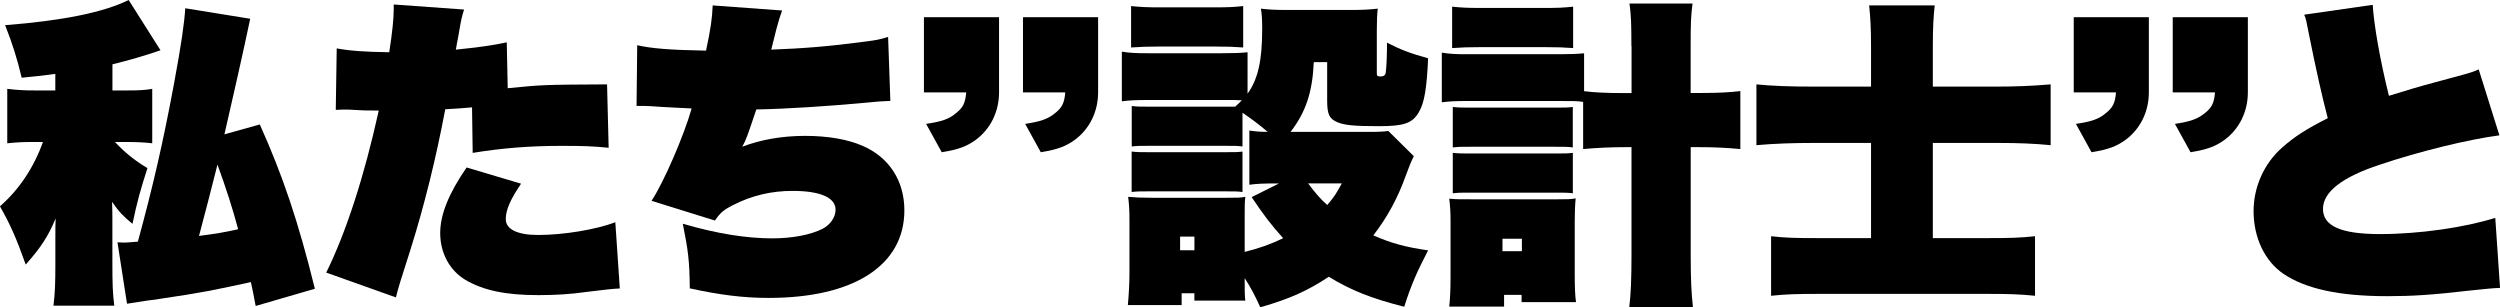 <?xml version="1.0" encoding="UTF-8"?>
<svg id="_レイヤー_2" data-name="レイヤー 2" xmlns="http://www.w3.org/2000/svg" viewBox="0 0 502.5 61.76">
  <g id="_レイヤー_1-2" data-name="レイヤー 1">
    <g>
      <path d="M11.14,14.85c-2.3.32-3.39.45-6.78.77-.9-3.78-1.86-6.85-3.33-10.56,11.52-.9,19.77-2.56,24.83-5.06l6.4,10.11c-3.39,1.15-6.02,1.92-9.66,2.82v5.25h2.88c2.43,0,3.65-.06,5.12-.32v10.94c-1.66-.19-3.14-.26-5.31-.26h-2.18c1.92,2.05,3.84,3.65,6.53,5.25-1.41,4.35-2.05,6.66-3.01,11.2-1.79-1.47-2.75-2.43-4.1-4.42q.06,1.6.06,3.46v8.83c0,4.22.06,6.02.38,8.58h-12.22c.32-2.62.38-4.67.38-8.58v-5.57c0-1.73,0-1.86.06-3.39-1.47,3.52-2.94,5.82-6.02,9.28-1.86-5.25-3.07-8-5.18-11.71,3.84-3.33,6.85-7.87,8.64-12.93h-2.11c-1.86,0-3.14.06-5.06.26v-10.94c2.24.26,3.39.32,5.76.32h3.9v-3.33ZM52.22,25.02c4.61,10.24,7.74,19.52,11.07,33.02l-11.9,3.46c-.45-2.3-.58-3.14-.96-4.8-7.55,1.66-10.62,2.24-17.6,3.26-1.41.26-1.73.26-3.2.45-.96.13-2.5.38-4.1.64l-1.92-12.35c.38,0,.9.06,1.22.06.38,0,.77,0,2.88-.19,3.01-11.01,5.06-19.9,7.23-31.55,1.54-8.26,2.11-12.42,2.3-15.36l13.05,2.11c-1.15,5.57-3.84,17.47-5.18,23.23l7.1-1.98ZM40,47.42c3.46-.45,4.99-.7,7.87-1.34-1.15-4.29-2.43-8.26-4.16-12.99q-1.86,7.42-3.71,14.33Z"/>
      <path d="M67.68,9.73c2.82.51,5.76.7,10.56.77.64-4.16.9-6.85.9-8.64v-.96l14.14,1.02c-.45,1.47-.51,1.54-1.15,5.31-.13.64-.19,1.15-.32,1.66q0,.19-.19,1.09c4.35-.45,7.3-.83,10.24-1.47l.19,9.22c7.1-.7,7.17-.7,19.97-.77l.32,12.74c-3.39-.32-4.93-.38-9.54-.38-6.34,0-11.9.45-17.79,1.41l-.13-9.15c-2.3.19-3.01.26-5.38.38-1.86,9.86-4.22,19.39-6.98,28.16-2.11,6.66-2.37,7.36-2.94,9.66l-14.01-4.99c3.97-8,7.68-19.45,10.56-32.57-2.69,0-3.01,0-6.08-.19h-.83c-.32,0-.64,0-1.73.06l.19-12.35ZM104.73,36.93c-2.18,3.2-3.07,5.31-3.07,7.1,0,2.05,2.3,3.2,6.53,3.2,5.06,0,11.65-1.09,15.49-2.56l.9,13.31q-1.73.06-6.72.7c-3.07.45-6.27.64-9.66.64-6.59,0-11.07-.96-14.66-3.07-3.2-1.92-5.06-5.44-5.06-9.41,0-3.71,1.73-8,5.31-13.18l10.94,3.26Z"/>
      <path d="M128.09,9.09c2.75.64,6.53.96,13.82,1.09.96-4.48,1.22-6.4,1.34-9.09l13.95,1.02q-.19.64-.58,1.73c-.38,1.22-.64,2.24-1.6,6.14,6.66-.26,11.52-.64,19.2-1.66,1.86-.26,2.43-.32,4.29-.9l.45,12.86c-1.86.06-2.5.13-5.12.38-7.68.7-15.49,1.22-21.82,1.34-1.92,5.7-1.98,5.89-2.82,7.49,3.65-1.41,8-2.18,12.61-2.18s8.58.7,11.52,1.98c5.38,2.3,8.45,7.04,8.45,12.99,0,11.07-10.18,17.6-27.26,17.6-5.06,0-9.73-.58-15.87-1.92-.06-5.5-.32-7.62-1.41-12.99,6.78,1.98,12.74,2.94,17.98,2.94,4.03,0,7.68-.7,10.11-1.92,1.6-.83,2.62-2.37,2.62-3.84,0-2.43-3.07-3.78-8.64-3.78-4.22,0-8.13.9-11.9,2.82-1.92.96-2.62,1.54-3.71,3.14l-12.74-3.97c2.43-3.65,6.53-13.12,8.06-18.56-2.24-.13-5.82-.26-8.06-.45-.9-.06-1.6-.06-2.18-.06h-.83l.13-12.22Z"/>
      <path d="M185.71,18.56V3.46h15.1v15.1c0,3.9-1.73,7.36-4.67,9.54-1.86,1.34-3.39,1.92-6.85,2.5l-3.14-5.7c3.07-.45,4.61-.96,5.95-2.11,1.47-1.15,1.92-2.05,2.11-4.22h-8.51ZM205.62,18.56V3.46h15.1v15.1c0,3.9-1.73,7.36-4.67,9.54-1.86,1.34-3.39,1.92-6.85,2.5l-3.14-5.7c3.01-.45,4.54-.96,5.95-2.11,1.47-1.15,1.92-2.05,2.11-4.22h-8.51Z"/>
      <path d="M251.15,26.24c1.34.19,1.98.26,3.65.26-1.66-1.41-3.26-2.62-5.06-3.84v6.78c-1.09-.13-1.54-.13-3.39-.13h-15.29c-1.92,0-2.37,0-3.58.13v-8.13c1.15.13,1.73.13,3.58.13h17.21c.64-.58.77-.7,1.34-1.28-1.02-.06-1.73-.06-4.03-.06h-14.91c-2.3,0-3.58.06-5.18.26v-9.98c1.54.26,2.82.32,5.18.32h14.91c2.62,0,3.71-.06,5.18-.19v8.32c2.11-2.94,2.94-6.66,2.94-12.99,0-1.92-.06-2.94-.26-4.1,1.6.19,2.94.26,5.06.26h13.18c2.05,0,3.33-.06,5.25-.26-.13,1.15-.19,2.43-.19,4.35v8.7c0,.45.19.58.7.58.7,0,1.02-.26,1.09-.77.13-.9.26-3.07.26-6.02,2.88,1.47,4.61,2.11,8.26,3.14-.26,6.08-.77,9.02-1.86,10.82-1.28,2.24-3.01,2.82-8,2.82s-6.85-.19-8.32-.77c-1.66-.7-2.11-1.54-2.11-4.42v-7.68h-2.69c-.26,6.02-1.6,10.05-4.67,14.02h15.62c2.18,0,3.14-.06,4.03-.19l5.12,5.06c-.7,1.47-.96,2.18-1.6,3.9-1.6,4.48-3.71,8.38-6.53,12.03,3.65,1.6,6.53,2.37,11.01,3.01-2.24,4.29-3.46,7.1-4.8,11.33-6.59-1.66-10.62-3.26-15.17-6.02-4.29,2.82-7.62,4.35-13.76,6.14-1.22-2.69-1.79-3.71-3.14-5.89,0,2.88,0,3.39.13,4.54h-10.24v-1.47h-2.56v2.37h-10.81c.19-2.11.32-4.42.32-6.34v-10.75c0-1.92-.06-3.01-.26-4.67,1.47.13,2.5.19,4.67.19h15.17c2.11,0,2.69,0,3.71-.19-.13,1.09-.13,1.73-.13,4.03v7.04c2.82-.7,5.06-1.47,7.74-2.75-2.37-2.62-3.84-4.54-6.34-8.26l5.5-2.75h-.58c-2.62,0-3.84.06-5.38.26v-10.88ZM227.35,1.22c1.92.19,2.88.26,6.08.26h10.37c3.2,0,4.16-.06,6.08-.26v8.32c-1.79-.13-3.14-.19-6.08-.19h-10.37c-2.82,0-4.22.06-6.08.19V1.22ZM227.47,30.46c1.15.13,1.73.13,3.58.13h15.23c1.98,0,2.5,0,3.46-.13v8.13c-1.02-.13-1.6-.13-3.65-.13h-15.17c-1.79,0-2.3,0-3.46.13v-8.13ZM237.2,50.3h2.88v-2.75h-2.88v2.75ZM262.93,36.86c1.54,2.05,2.37,3.01,3.84,4.35,1.28-1.47,1.79-2.24,2.94-4.35h-6.78Z"/>
      <path d="M327.91,9.22c0-4.48-.06-6.08-.38-8.51h12.67c-.32,2.43-.38,3.97-.38,8.51v9.47h2.05c3.58,0,5.76-.13,7.94-.38v11.65c-2.75-.26-5.31-.38-8.06-.38h-1.92v21.63c0,4.86.13,7.74.45,10.5h-12.8c.32-2.43.45-5.76.45-10.5v-21.63h-1.34c-2.82,0-5.63.13-8.38.38v-9.47c-1.09-.19-1.79-.19-4.99-.19h-18.24c-2.3,0-3.58.06-5.18.26v-9.98c1.54.26,2.82.32,5.18.32h18.24c2.62,0,3.71-.06,5.18-.19v7.62c2.05.26,4.61.38,8.13.38h1.41v-9.47ZM302.31,61.63h-11.01c.19-1.79.26-3.65.26-6.02v-11.07c0-1.86-.06-2.94-.26-4.61,1.28.13,1.73.13,4.67.13h16.96c2.18,0,2.75,0,3.78-.19-.13,1.34-.19,2.88-.19,4.67v10.37c0,2.69.06,4.48.26,5.82h-10.94v-1.47h-3.52v2.37ZM291.88,1.34c1.92.19,2.88.26,6.08.26h12.16c3.2,0,4.16-.06,6.08-.26v8.32c-1.79-.13-3.14-.19-6.08-.19h-12.16c-2.82,0-4.22.06-6.08.19V1.34ZM292.01,21.5c1.15.13,1.73.13,3.58.13h17.15c1.92,0,2.43,0,3.39-.13v8.13c-1.09-.13-1.54-.13-3.39-.13h-17.15c-1.92,0-2.37,0-3.58.13v-8.13ZM292.01,30.72c1.15.13,1.73.13,3.58.13h17.09c1.98,0,2.5,0,3.46-.13v8.13c-1.02-.13-1.6-.13-3.65-.13h-17.02c-1.79,0-2.3,0-3.46.13v-8.13ZM302,50.49h3.9v-2.5h-3.9v2.5Z"/>
      <path d="M401.04,17.41c4.1,0,7.3-.13,11.14-.45v12.22c-3.2-.32-6.59-.45-10.62-.45h-13.06v19.13h10.88c4.54,0,6.66-.06,9.66-.38v11.97c-3.14-.32-5.31-.38-9.6-.38h-33.79c-4.42,0-6.66.06-9.66.38v-11.97c2.75.32,4.86.38,9.47.38h10.62v-19.13h-11.52c-4.22,0-7.94.13-11.52.45v-12.22c3.2.32,6.85.45,11.52.45h11.52v-8.13c0-3.58-.13-5.82-.38-8.19h13.18c-.26,2.24-.38,4.67-.38,8.32v8h12.54Z"/>
      <path d="M416.82,18.56V3.46h15.1v15.1c0,3.9-1.73,7.36-4.67,9.54-1.86,1.34-3.39,1.92-6.85,2.5l-3.14-5.7c3.07-.45,4.61-.96,5.95-2.11,1.47-1.15,1.92-2.05,2.11-4.22h-8.51ZM436.72,18.56V3.46h15.1v15.1c0,3.9-1.73,7.36-4.67,9.54-1.86,1.34-3.39,1.92-6.85,2.5l-3.14-5.7c3.01-.45,4.54-.96,5.95-2.11,1.47-1.15,1.92-2.05,2.11-4.22h-8.51Z"/>
      <path d="M476.91.96c.26,4.1,1.47,11.07,3.26,18.3,4.61-1.41,6.08-1.86,7.04-2.11q5.89-1.6,8.26-2.24c1.34-.38,1.73-.51,2.75-.96l4.16,13.25c-6.27.83-16,3.2-24,5.89-7.62,2.5-11.46,5.5-11.46,8.9s3.52,5.06,11.46,5.06,17.09-1.34,23.17-3.26l.96,14.08c-1.73.06-2.69.19-5.89.51-7.74.9-11.77,1.15-16.77,1.15-9.66,0-16.38-1.47-20.86-4.48-3.78-2.56-6.02-7.3-6.02-12.61,0-4.86,2.11-9.6,5.76-12.8,2.56-2.24,4.74-3.65,9.15-5.89-1.22-4.67-2.37-9.86-3.71-16.51-.64-3.26-.64-3.39-1.02-4.29l13.76-1.98Z"/>
    </g>
  </g>
</svg>